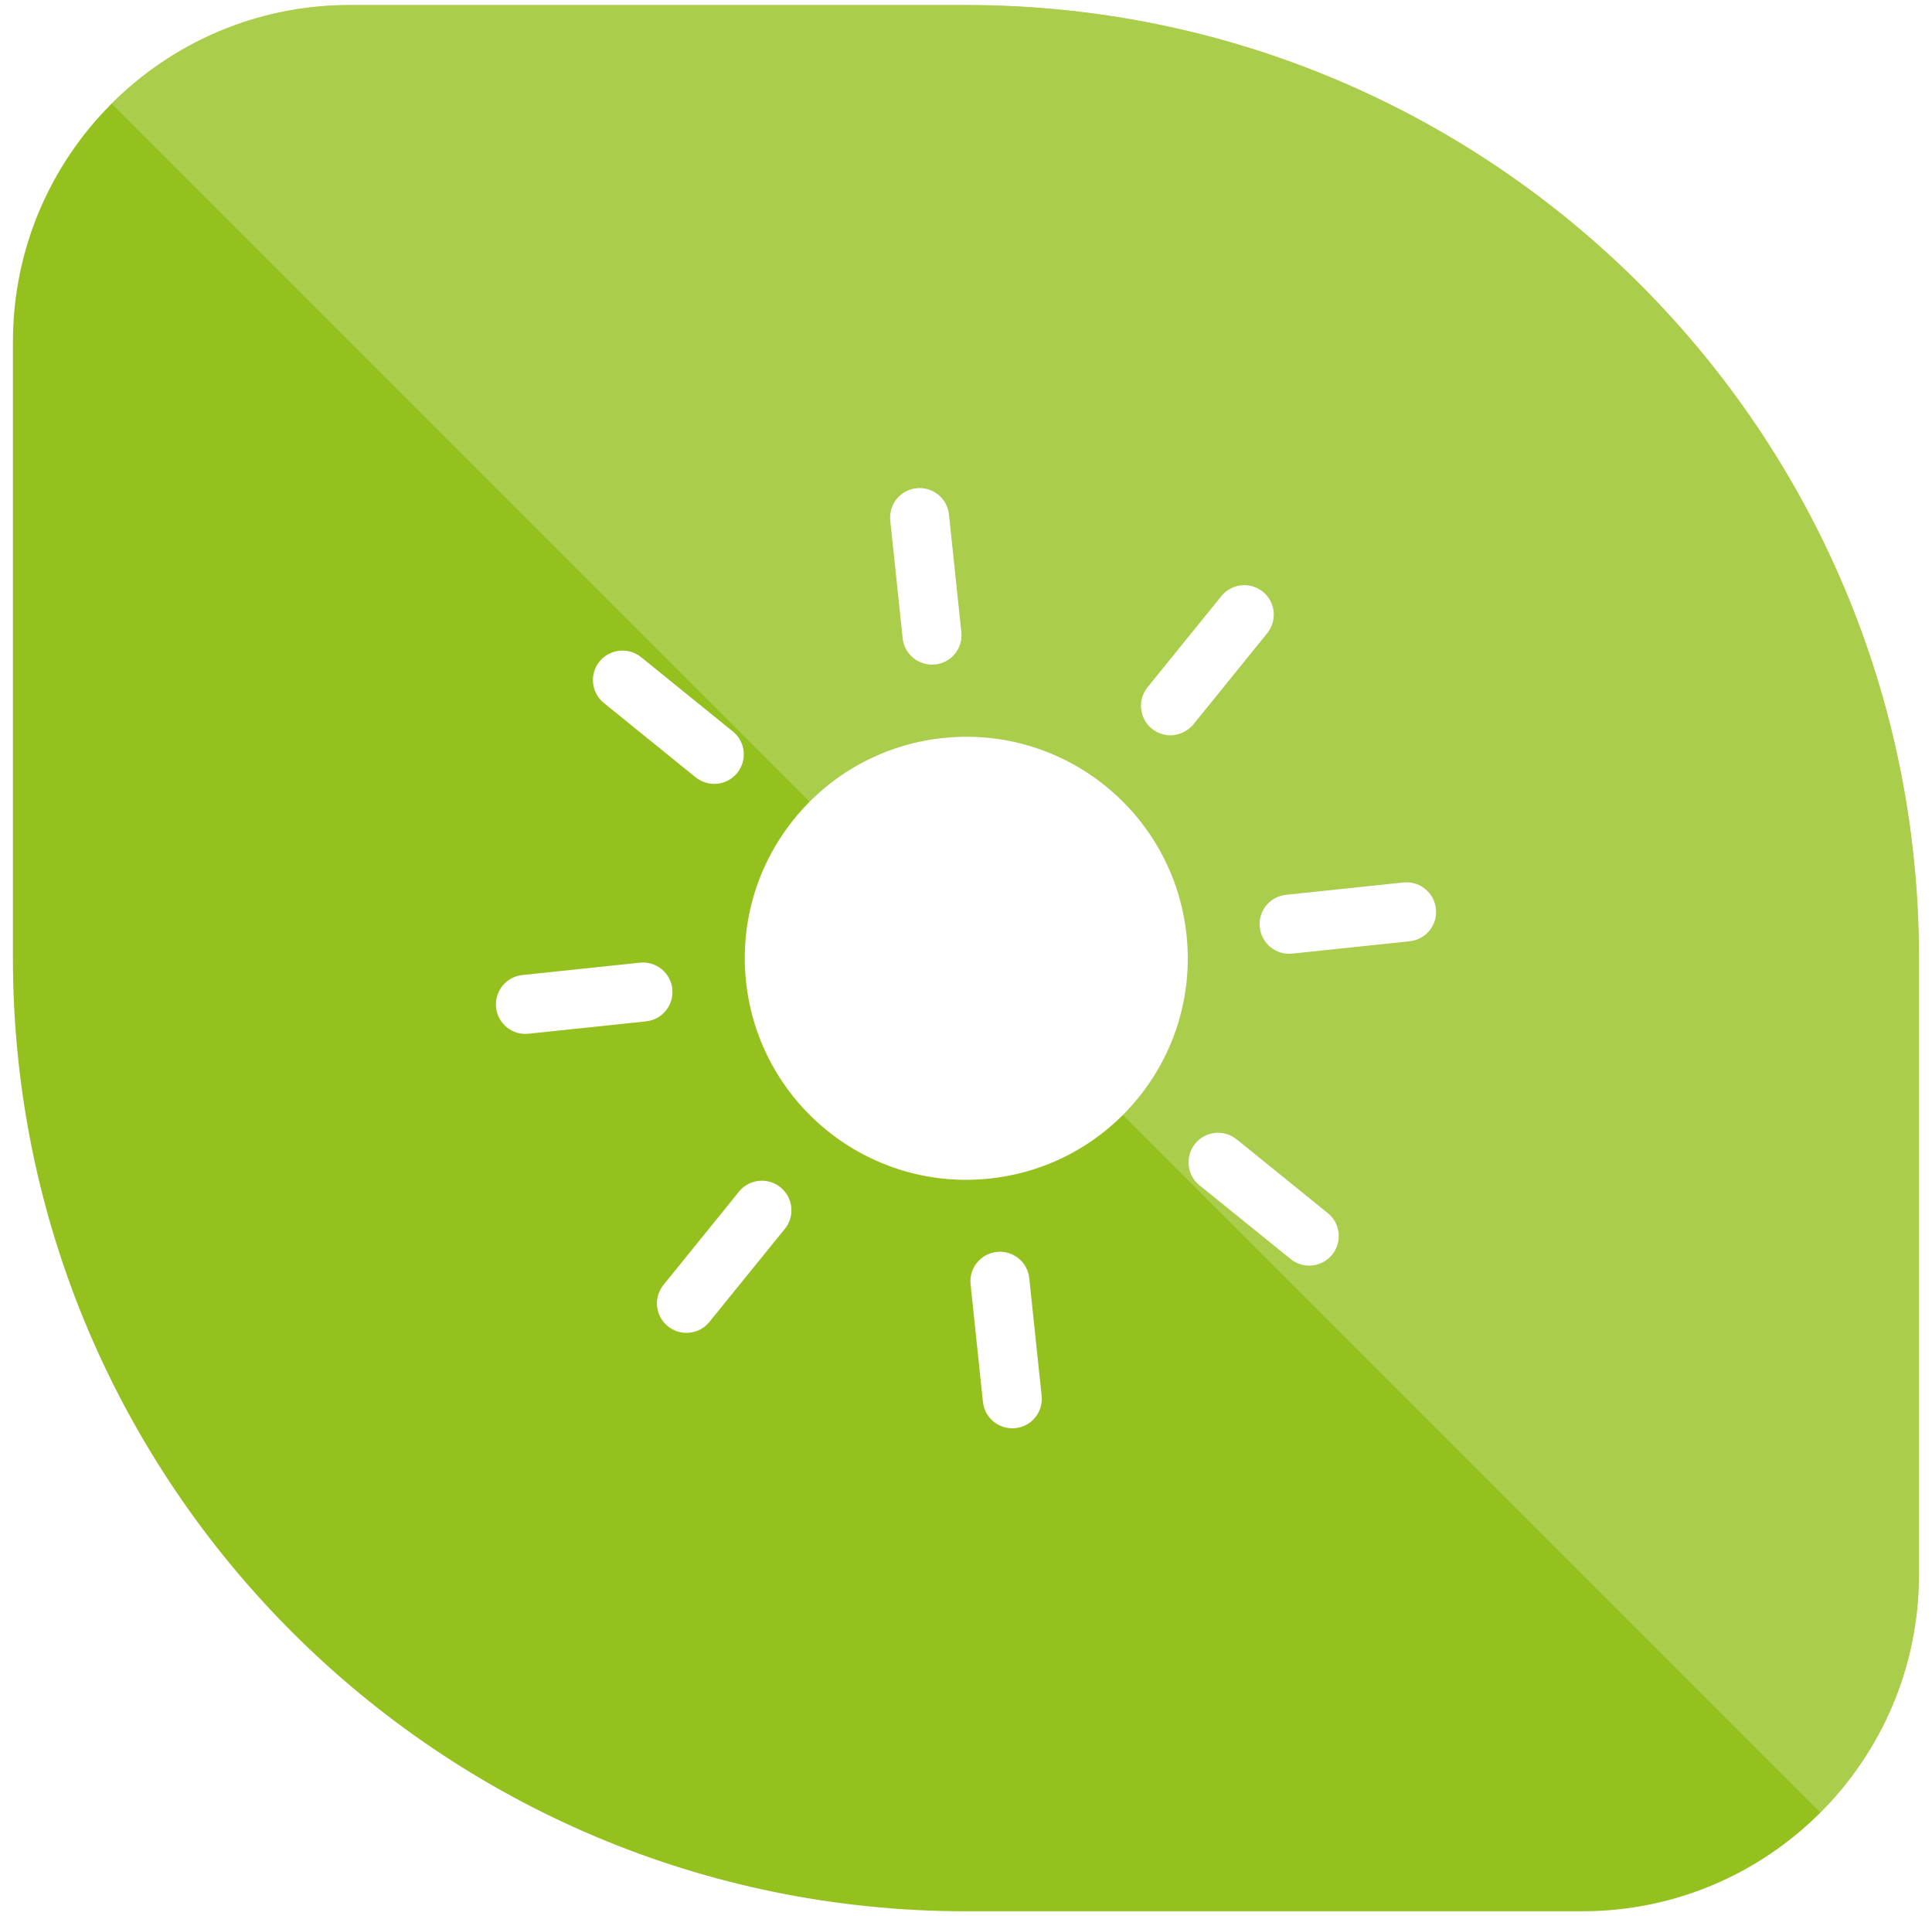<?xml version="1.0" encoding="UTF-8"?>
<svg id="Layer_1" data-name="Layer 1" xmlns="http://www.w3.org/2000/svg" xmlns:xlink="http://www.w3.org/1999/xlink" viewBox="0 0 204.77 203.09">
  <defs>
    <style>
      .cls-1 {
        fill: none;
      }

      .cls-2 {
        mask: url(#mask);
      }

      .cls-3 {
        filter: url(#luminosity-noclip);
      }

      .cls-4 {
        filter: url(#luminosity-noclip-2);
      }

      .cls-5 {
        fill: url(#linear-gradient-2);
      }

      .cls-6 {
        fill: url(#linear-gradient);
      }

      .cls-7 {
        clip-path: url(#clippath-1);
      }

      .cls-8 {
        clip-path: url(#clippath-2);
      }

      .cls-9 {
        fill: #fff;
      }

      .cls-10 {
        opacity: .2;
      }

      .cls-11 {
        fill: #95c11f;
      }

      .cls-12 {
        clip-path: url(#clippath);
      }
    </style>
    <clipPath id="clippath">
      <path class="cls-1" d="M37.07.53C17.35.53,1.37,16.51,1.37,36.22v65.32c0,55.79,45.23,101.01,101.01,101.01h65.32c19.71,0,35.69-15.98,35.69-35.69v-65.32C203.4,45.76,158.17.53,102.39.53H37.07Z"/>
    </clipPath>
    <filter id="luminosity-noclip" x="-134.19" y="-144.79" width="473.16" height="471.85" color-interpolation-filters="sRGB" filterUnits="userSpaceOnUse">
      <feFlood flood-color="#fff" result="bg"/>
      <feBlend in="SourceGraphic" in2="bg"/>
    </filter>
    <linearGradient id="linear-gradient" x1="6.93" y1="1082.06" x2="9.91" y2="1082.06" gradientTransform="translate(-704.93 102749.88) scale(94.87 -94.87)" gradientUnits="userSpaceOnUse">
      <stop offset="0" stop-color="#fff"/>
      <stop offset="1" stop-color="#000"/>
    </linearGradient>
    <mask id="mask" x="-134.19" y="-144.79" width="473.16" height="471.85" maskUnits="userSpaceOnUse">
      <g class="cls-3">
        <rect class="cls-6" x="-65.27" y="-79.49" width="335.32" height="341.24" transform="translate(-31.52 120.4) rotate(-54)"/>
      </g>
    </mask>
    <clipPath id="clippath-1">
      <rect class="cls-1" x="-25.4" y="-23.26" width="255.56" height="228.79"/>
    </clipPath>
    <clipPath id="clippath-2">
      <path class="cls-1" d="M261.84.53c-19.71,0-35.69,15.98-35.69,35.69v65.32c0,55.79,45.23,101.01,101.01,101.01h65.32c19.71,0,35.69-15.98,35.69-35.69v-65.32c0-55.79-45.23-101.01-101.01-101.01h-65.32Z"/>
    </clipPath>
    <filter id="luminosity-noclip-2" x="90.58" y="-144.79" width="473.16" height="471.85" color-interpolation-filters="sRGB" filterUnits="userSpaceOnUse">
      <feFlood flood-color="#fff" result="bg"/>
      <feBlend in="SourceGraphic" in2="bg"/>
    </filter>
    <linearGradient id="linear-gradient-2" x1="8.33" y1="1080.14" x2="11.3" y2="1080.14" gradientTransform="translate(-612.28 102568.04) scale(94.87 -94.87)" xlink:href="#linear-gradient"/>
    <mask id="mask-1" x="90.58" y="-144.79" width="473.16" height="471.85" maskUnits="userSpaceOnUse">
      <g class="cls-4">
        <rect class="cls-5" x="159.5" y="-79.49" width="335.32" height="341.24" transform="translate(61.13 302.24) rotate(-54)"/>
      </g>
    </mask>
  </defs>
  <g>
    <path class="cls-11" d="M37.07.53C17.35.53,1.37,16.51,1.37,36.22v65.32c0,55.79,45.23,101.01,101.01,101.01h65.32c19.71,0,35.69-15.98,35.69-35.69v-65.32C203.4,45.76,158.17.53,102.39.53H37.07Z"/>
    <path class="cls-9" d="M99.96,78.21c-12.89,1.36-22.25,12.91-20.89,25.8,1.36,12.89,12.91,22.25,25.8,20.89,12.89-1.35,22.25-12.9,20.89-25.8-1.36-12.89-12.91-22.25-25.8-20.89"/>
    <path class="cls-9" d="M99.11,70.42c1.72-.18,2.97-1.72,2.78-3.44l-1.31-12.45c-.18-1.72-1.72-2.97-3.44-2.79-1.72.18-2.97,1.72-2.78,3.44l1.31,12.45c.18,1.72,1.72,2.97,3.44,2.78"/>
    <path class="cls-9" d="M105.66,132.67c-1.72.18-2.97,1.72-2.79,3.44l1.31,12.45c.18,1.72,1.72,2.97,3.44,2.79,1.72-.18,2.97-1.72,2.78-3.44l-1.31-12.45c-.18-1.72-1.72-2.97-3.44-2.79"/>
    <path class="cls-9" d="M148.75,93.52l-12.45,1.31c-1.72.18-2.97,1.72-2.78,3.44.18,1.72,1.72,2.97,3.44,2.79l12.45-1.31c1.72-.18,2.97-1.72,2.78-3.44-.18-1.72-1.72-2.97-3.44-2.79"/>
    <path class="cls-9" d="M71.26,104.81c-.18-1.72-1.72-2.97-3.44-2.79l-12.45,1.31c-1.72.18-2.97,1.72-2.79,3.44.18,1.72,1.72,2.97,3.44,2.78l12.45-1.31c1.72-.18,2.97-1.72,2.78-3.44"/>
    <path class="cls-9" d="M73.66,82.31c1.31,1.13,3.28.99,4.41-.32,1.13-1.31.99-3.28-.32-4.41-.05-.04-.1-.09-.15-.12l-9.73-7.88c-1.38-1.04-3.34-.77-4.39.6-1,1.32-.8,3.18.45,4.26l9.73,7.88Z"/>
    <path class="cls-9" d="M131.11,120.78c-1.32-1.11-3.3-.94-4.41.39-1.11,1.32-.94,3.3.39,4.41.03.02.06.05.09.07l9.73,7.87c1.39,1.02,3.35.72,4.38-.68.95-1.3.76-3.11-.44-4.18l-9.73-7.88Z"/>
    <path class="cls-9" d="M124.38,77.9c.83-.09,1.58-.5,2.11-1.14l7.88-9.73c1.04-1.38.78-3.34-.6-4.38-1.31-1-3.18-.8-4.26.45l-7.88,9.73c-1.09,1.34-.88,3.32.46,4.4.65.52,1.47.77,2.3.68"/>
    <path class="cls-9" d="M78.29,126.33l-7.88,9.73c-1.14,1.3-1.02,3.27.28,4.41,1.3,1.14,3.27,1.02,4.42-.28.06-.06.11-.13.16-.2l7.88-9.72c1.11-1.32.94-3.3-.39-4.41-1.32-1.11-3.3-.94-4.41.39-.02.03-.04.05-.07.08"/>
    <rect class="cls-1" x="1.37" y=".53" width="202.03" height="202.03"/>
    <g class="cls-12">
      <g class="cls-10">
        <g class="cls-2">
          <g class="cls-7">
            <path class="cls-9" d="M203.4,202.56V36.22c0-19.71-15.98-35.69-35.69-35.69H1.37"/>
          </g>
        </g>
        <rect class="cls-1" x="-25.4" y="-23.26" width="255.56" height="228.79"/>
      </g>
    </g>
  </g>
  <g class="cls-8">
    <g class="cls-10">
      <rect class="cls-1" x="199.38" y="-23.26" width="255.56" height="228.79"/>
    </g>
  </g>
</svg>